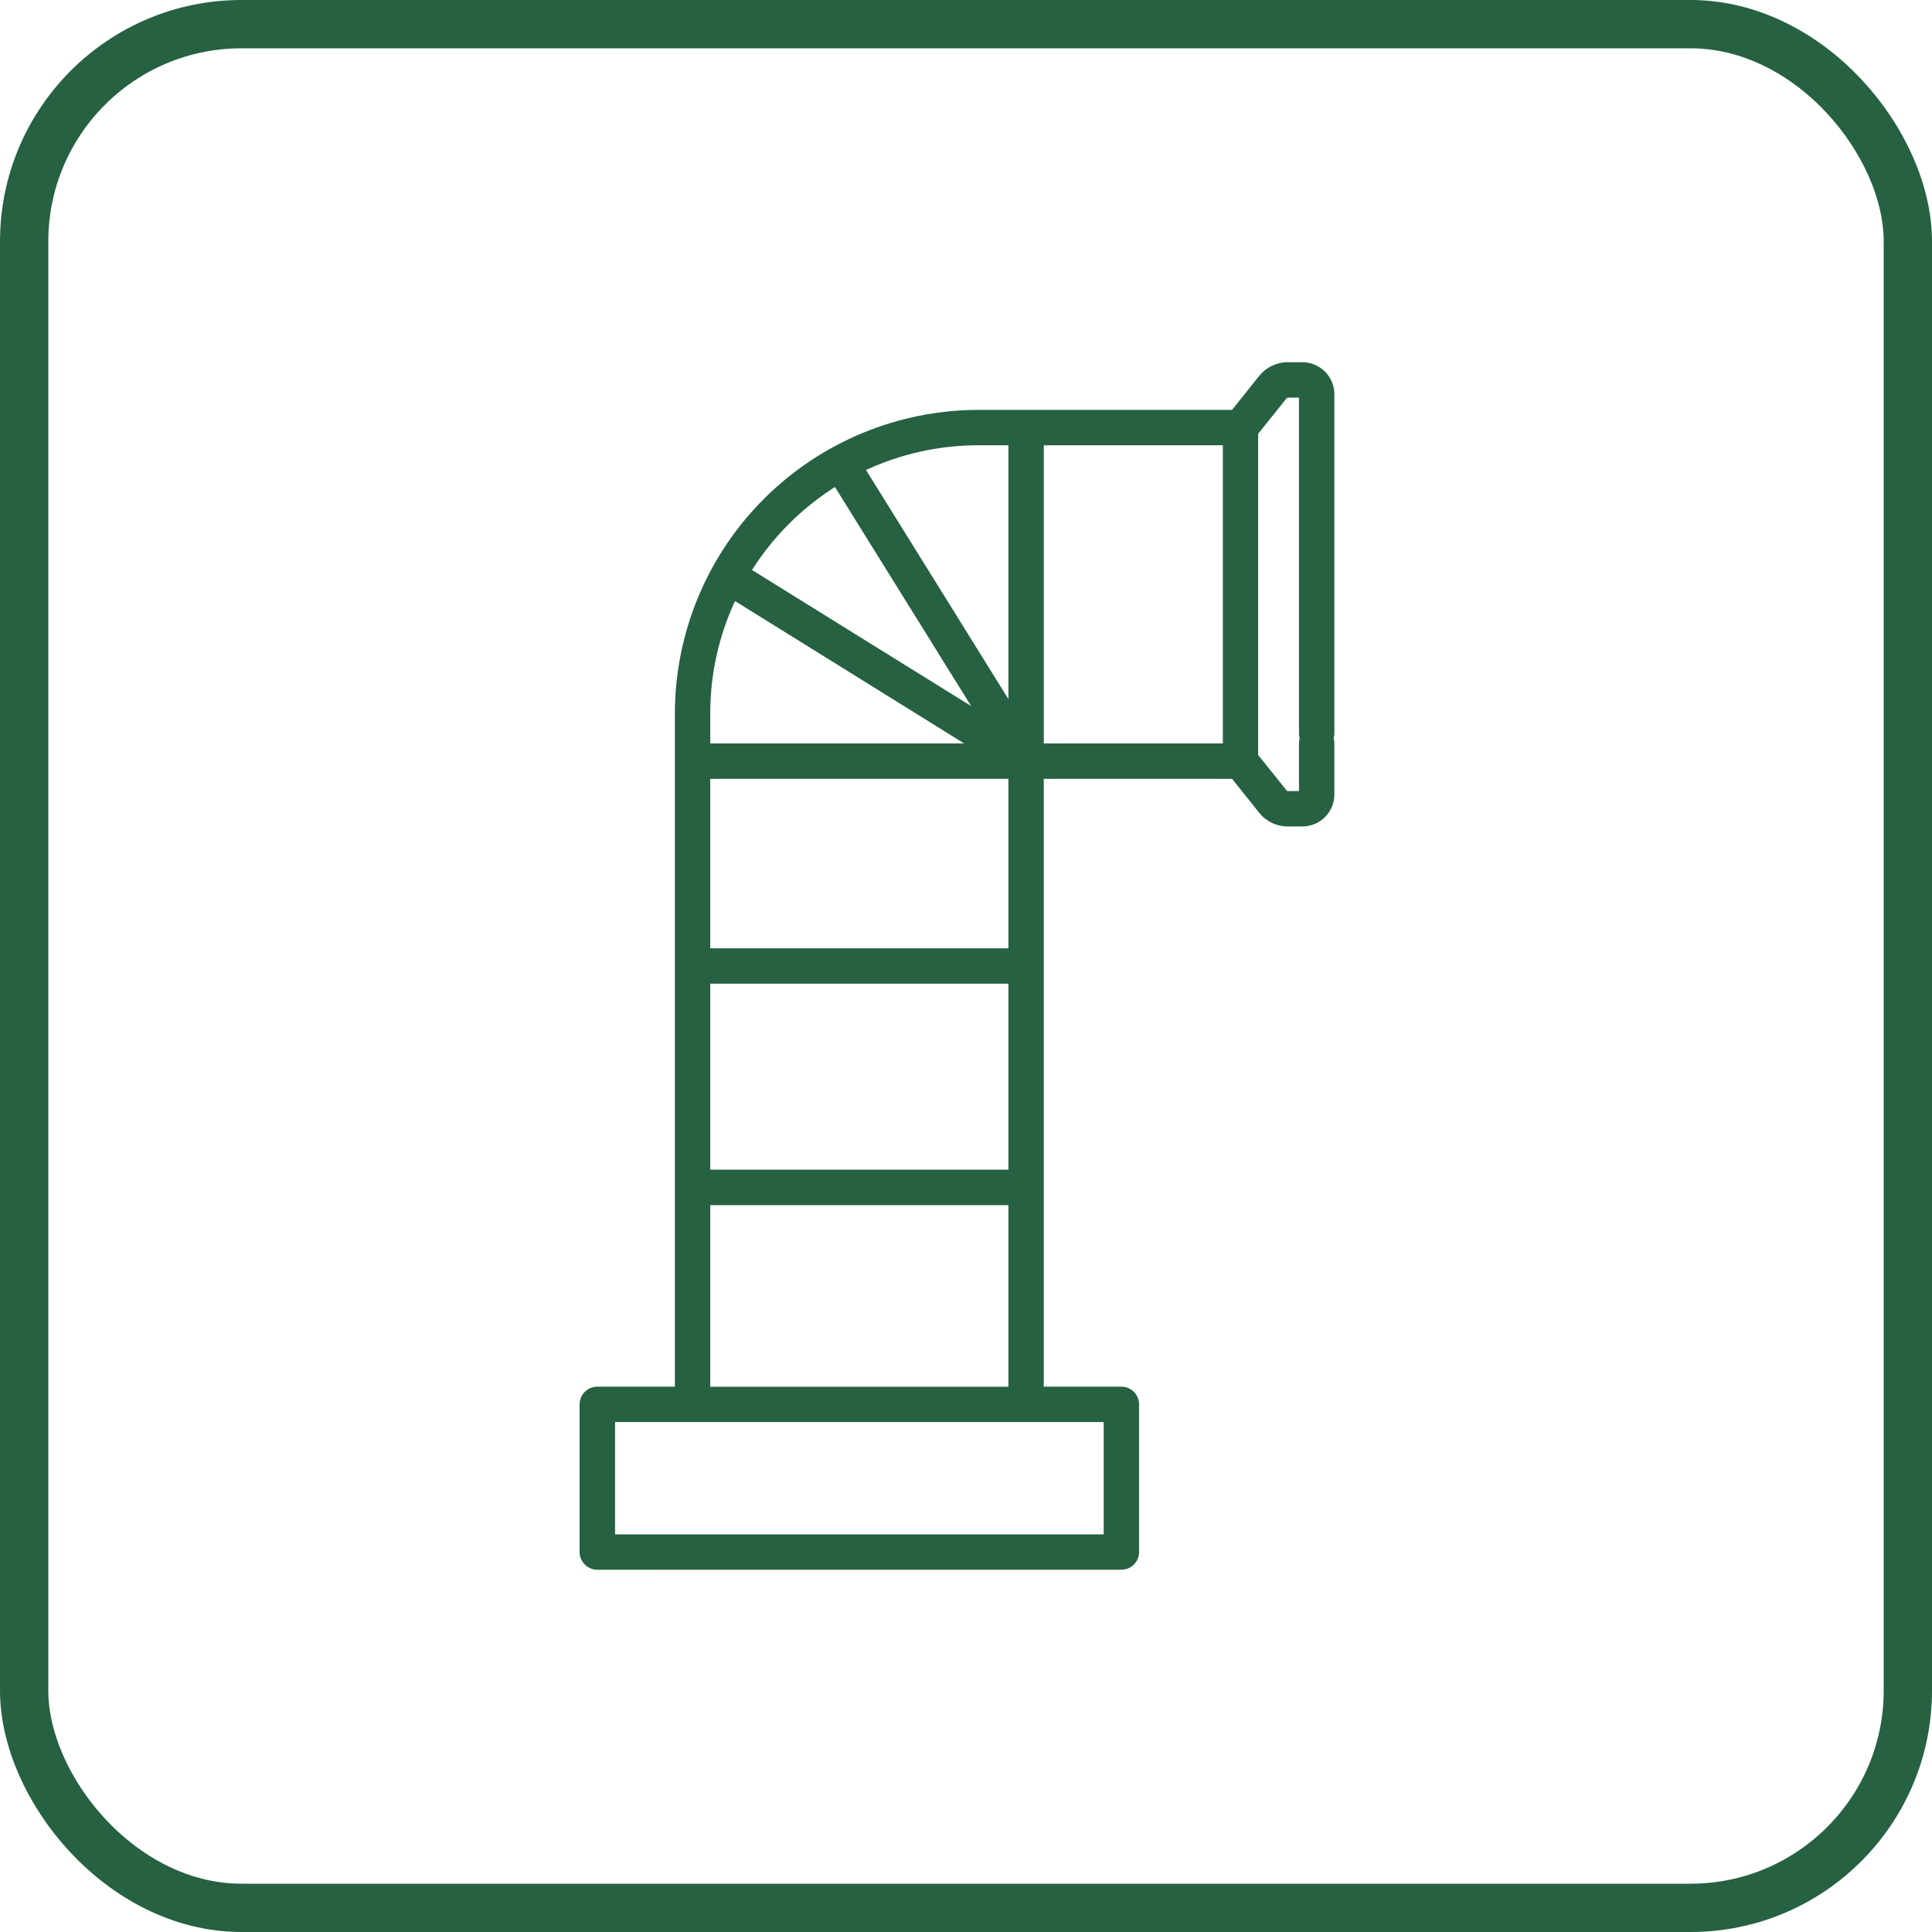 <svg width="80" height="80" viewBox="0 0 80 80" fill="none" xmlns="http://www.w3.org/2000/svg">
<rect x="1" y="1" width="78" height="78" rx="9" stroke="#266141" stroke-width="2"/>
<g clip-path="url(#clip0_28_207)">
<path d="M27.945 53.055V57.419H24.732C24.538 57.419 24.352 57.496 24.215 57.633C24.077 57.771 24 57.957 24 58.151V64.268C24 64.462 24.077 64.648 24.215 64.785C24.352 64.923 24.538 65 24.732 65H27.279C27.474 65 27.66 64.923 27.797 64.785C27.935 64.648 28.012 64.462 28.012 64.268C28.012 64.073 27.935 63.887 27.797 63.75C27.66 63.612 27.474 63.535 27.279 63.535H25.468V58.884H45.702V63.534H26.664C26.47 63.534 26.284 63.611 26.146 63.749C26.009 63.886 25.932 64.072 25.932 64.267C25.932 64.461 26.009 64.647 26.146 64.784C26.284 64.922 26.47 64.999 26.664 64.999H46.435C46.629 64.999 46.815 64.922 46.953 64.784C47.09 64.647 47.167 64.461 47.167 64.267V58.151C47.167 57.957 47.09 57.771 46.953 57.633C46.815 57.496 46.629 57.419 46.435 57.419H43.221V32.249H51.016L52.138 33.651C52.28 33.83 52.461 33.974 52.666 34.072C52.872 34.171 53.097 34.222 53.325 34.222H53.932C54.282 34.221 54.618 34.081 54.866 33.833C55.114 33.584 55.253 33.248 55.253 32.898V30.783C55.253 30.589 55.176 30.403 55.038 30.265C54.901 30.128 54.715 30.051 54.52 30.051C54.326 30.051 54.14 30.128 54.003 30.265C53.865 30.403 53.788 30.589 53.788 30.783V32.757H53.322C53.314 32.757 53.305 32.755 53.298 32.751C53.29 32.748 53.283 32.742 53.278 32.735L52.097 31.26V17.962L53.28 16.486C53.286 16.48 53.292 16.474 53.3 16.47C53.308 16.467 53.317 16.465 53.325 16.465H53.788V30.365C53.788 30.559 53.865 30.746 54.003 30.883C54.14 31.02 54.326 31.098 54.52 31.098C54.715 31.098 54.901 31.02 55.038 30.883C55.176 30.746 55.253 30.559 55.253 30.365V16.324C55.253 15.973 55.114 15.637 54.866 15.389C54.618 15.14 54.282 15 53.932 14.999H53.325C53.097 14.998 52.871 15.05 52.666 15.148C52.46 15.247 52.279 15.391 52.137 15.569L51.016 16.973H40.516C37.183 16.976 33.988 18.302 31.631 20.658C29.274 23.015 27.949 26.21 27.945 29.543V30.784M27.945 35.405V47.454C27.945 47.648 28.023 47.835 28.16 47.972C28.297 48.109 28.483 48.187 28.678 48.187C28.872 48.187 29.058 48.109 29.196 47.972C29.333 47.835 29.41 47.648 29.41 47.454V40.732H41.756V48.434H29.41V45.872C29.41 45.678 29.333 45.492 29.196 45.354C29.058 45.217 28.872 45.14 28.678 45.14C28.483 45.14 28.297 45.217 28.16 45.354C28.023 45.492 27.945 45.678 27.945 45.872V48.434M43.222 30.784V18.438H50.635V30.784H43.222ZM41.757 18.438V28.95L35.86 19.462C37.319 18.785 38.908 18.436 40.516 18.438H41.757ZM34.573 20.165L40.214 29.238L31.138 23.601C32.018 22.218 33.19 21.045 34.573 20.165ZM30.435 24.888L39.921 30.784H29.41V29.543C29.408 27.935 29.758 26.346 30.435 24.888ZM27.945 32.248V33.944V32.248ZM27.945 49.902V51.594V49.902ZM29.41 57.423V49.903H41.756V57.423H29.41ZM41.756 39.268H29.41V32.249H41.756V39.268Z" fill="#266141"/>
</g>
<defs>
<clipPath id="clip0_28_207">
<rect width="31.256" height="50" fill="white" transform="translate(24 15)"/>
</clipPath>
</defs>
</svg>

